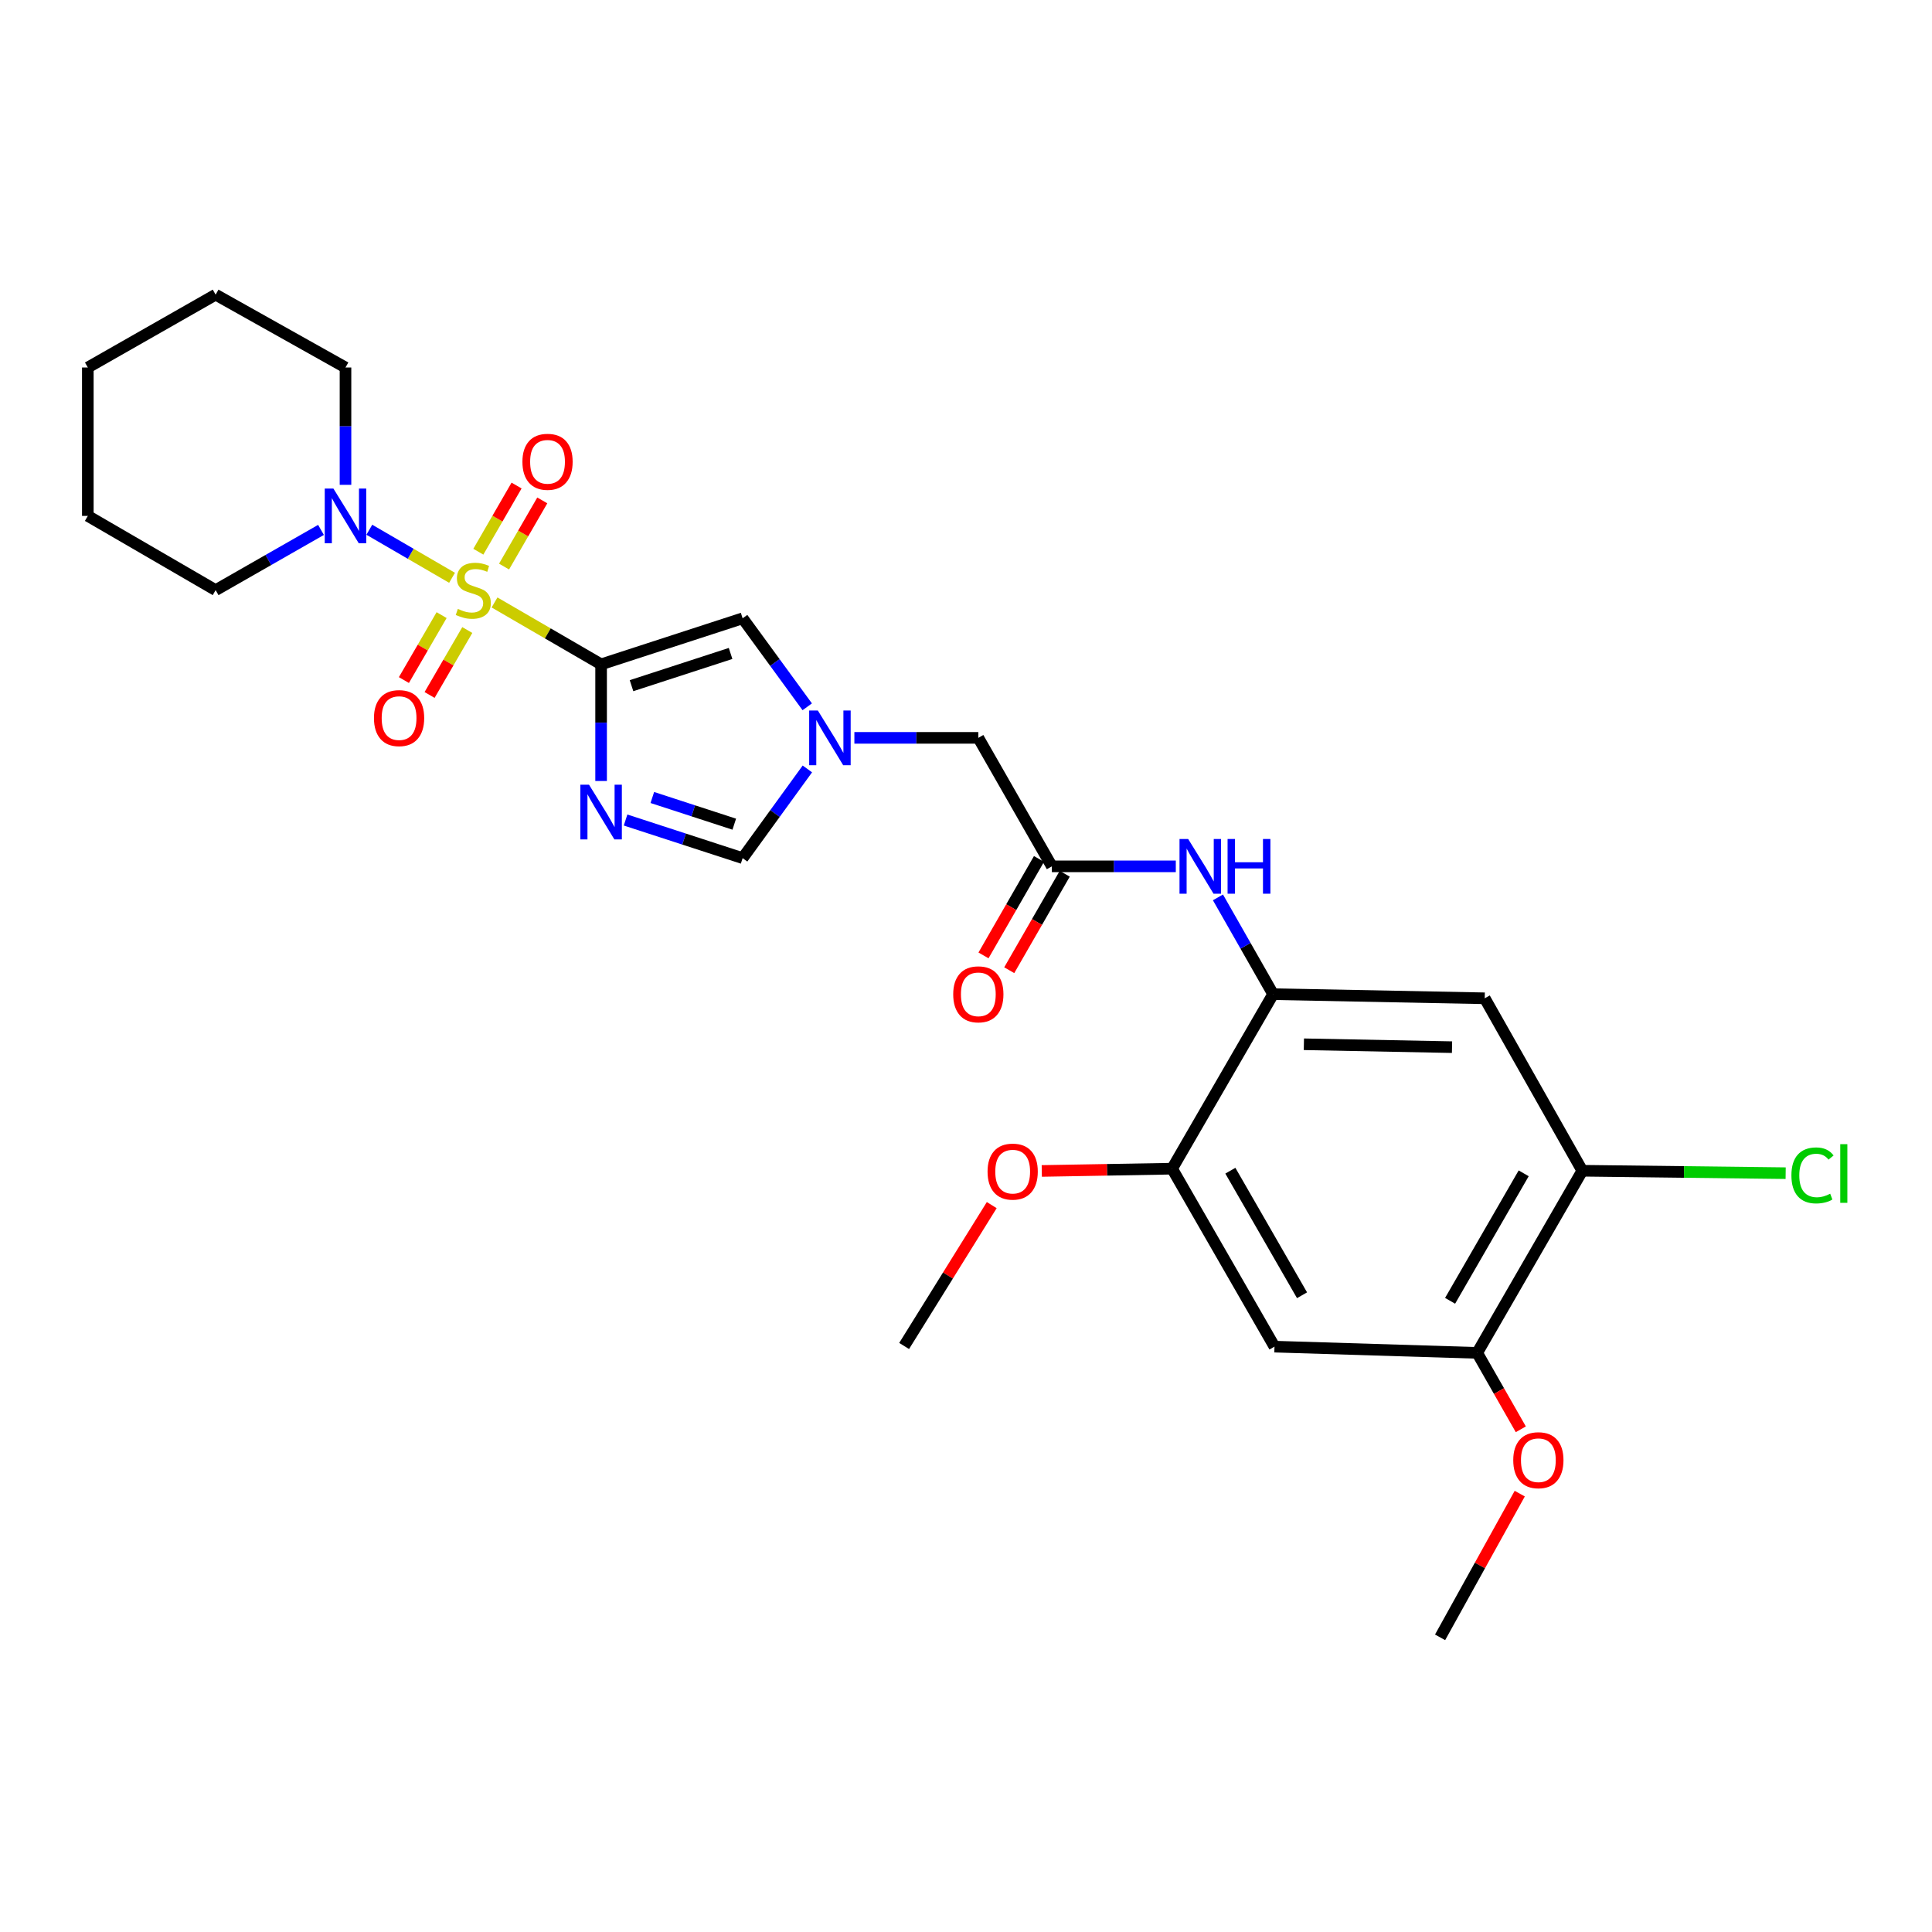 <?xml version='1.0' encoding='iso-8859-1'?>
<svg version='1.1' baseProfile='full'
              xmlns='http://www.w3.org/2000/svg'
                      xmlns:rdkit='http://www.rdkit.org/xml'
                      xmlns:xlink='http://www.w3.org/1999/xlink'
                  xml:space='preserve'
width='1000px' height='1000px' viewBox='0 0 1000 1000'>
<!-- END OF HEADER -->
<rect style='opacity:1.0;fill:#FFFFFF;stroke:none' width='1000' height='1000' x='0' y='0'> </rect>
<path class='bond-0' d='M 255.966,311.833 L 283.548,327.847' style='fill:none;fill-rule:evenodd;stroke:#CCCC00;stroke-width:6px;stroke-linecap:butt;stroke-linejoin:miter;stroke-opacity:1' />
<path class='bond-0' d='M 283.548,327.847 L 311.13,343.862' style='fill:none;fill-rule:evenodd;stroke:#000000;stroke-width:6px;stroke-linecap:butt;stroke-linejoin:miter;stroke-opacity:1' />
<path class='bond-3' d='M 233.981,299.066 L 212.571,286.631' style='fill:none;fill-rule:evenodd;stroke:#CCCC00;stroke-width:6px;stroke-linecap:butt;stroke-linejoin:miter;stroke-opacity:1' />
<path class='bond-3' d='M 212.571,286.631 L 191.161,274.195' style='fill:none;fill-rule:evenodd;stroke:#0000FF;stroke-width:6px;stroke-linecap:butt;stroke-linejoin:miter;stroke-opacity:1' />
<path class='bond-14' d='M 228.577,318.384 L 218.818,335.193' style='fill:none;fill-rule:evenodd;stroke:#CCCC00;stroke-width:6px;stroke-linecap:butt;stroke-linejoin:miter;stroke-opacity:1' />
<path class='bond-14' d='M 218.818,335.193 L 209.059,352.001' style='fill:none;fill-rule:evenodd;stroke:#FF0000;stroke-width:6px;stroke-linecap:butt;stroke-linejoin:miter;stroke-opacity:1' />
<path class='bond-14' d='M 241.871,326.102 L 232.111,342.911' style='fill:none;fill-rule:evenodd;stroke:#CCCC00;stroke-width:6px;stroke-linecap:butt;stroke-linejoin:miter;stroke-opacity:1' />
<path class='bond-14' d='M 232.111,342.911 L 222.352,359.719' style='fill:none;fill-rule:evenodd;stroke:#FF0000;stroke-width:6px;stroke-linecap:butt;stroke-linejoin:miter;stroke-opacity:1' />
<path class='bond-15' d='M 260.897,293.256 L 270.792,276.131' style='fill:none;fill-rule:evenodd;stroke:#CCCC00;stroke-width:6px;stroke-linecap:butt;stroke-linejoin:miter;stroke-opacity:1' />
<path class='bond-15' d='M 270.792,276.131 L 280.686,259.007' style='fill:none;fill-rule:evenodd;stroke:#FF0000;stroke-width:6px;stroke-linecap:butt;stroke-linejoin:miter;stroke-opacity:1' />
<path class='bond-15' d='M 247.587,285.565 L 257.482,268.441' style='fill:none;fill-rule:evenodd;stroke:#CCCC00;stroke-width:6px;stroke-linecap:butt;stroke-linejoin:miter;stroke-opacity:1' />
<path class='bond-15' d='M 257.482,268.441 L 267.377,251.316' style='fill:none;fill-rule:evenodd;stroke:#FF0000;stroke-width:6px;stroke-linecap:butt;stroke-linejoin:miter;stroke-opacity:1' />
<path class='bond-1' d='M 311.13,343.862 L 311.13,374.054' style='fill:none;fill-rule:evenodd;stroke:#000000;stroke-width:6px;stroke-linecap:butt;stroke-linejoin:miter;stroke-opacity:1' />
<path class='bond-1' d='M 311.13,374.054 L 311.13,404.246' style='fill:none;fill-rule:evenodd;stroke:#0000FF;stroke-width:6px;stroke-linecap:butt;stroke-linejoin:miter;stroke-opacity:1' />
<path class='bond-2' d='M 311.13,343.862 L 384.383,320.036' style='fill:none;fill-rule:evenodd;stroke:#000000;stroke-width:6px;stroke-linecap:butt;stroke-linejoin:miter;stroke-opacity:1' />
<path class='bond-2' d='M 326.872,354.906 L 378.149,338.228' style='fill:none;fill-rule:evenodd;stroke:#000000;stroke-width:6px;stroke-linecap:butt;stroke-linejoin:miter;stroke-opacity:1' />
<path class='bond-5' d='M 323.796,424.441 L 354.09,434.305' style='fill:none;fill-rule:evenodd;stroke:#0000FF;stroke-width:6px;stroke-linecap:butt;stroke-linejoin:miter;stroke-opacity:1' />
<path class='bond-5' d='M 354.09,434.305 L 384.383,444.168' style='fill:none;fill-rule:evenodd;stroke:#000000;stroke-width:6px;stroke-linecap:butt;stroke-linejoin:miter;stroke-opacity:1' />
<path class='bond-5' d='M 337.643,412.784 L 358.849,419.688' style='fill:none;fill-rule:evenodd;stroke:#0000FF;stroke-width:6px;stroke-linecap:butt;stroke-linejoin:miter;stroke-opacity:1' />
<path class='bond-5' d='M 358.849,419.688 L 380.054,426.593' style='fill:none;fill-rule:evenodd;stroke:#000000;stroke-width:6px;stroke-linecap:butt;stroke-linejoin:miter;stroke-opacity:1' />
<path class='bond-4' d='M 384.383,320.036 L 401.105,342.938' style='fill:none;fill-rule:evenodd;stroke:#000000;stroke-width:6px;stroke-linecap:butt;stroke-linejoin:miter;stroke-opacity:1' />
<path class='bond-4' d='M 401.105,342.938 L 417.828,365.839' style='fill:none;fill-rule:evenodd;stroke:#0000FF;stroke-width:6px;stroke-linecap:butt;stroke-linejoin:miter;stroke-opacity:1' />
<path class='bond-21' d='M 166.151,274.276 L 138.881,289.863' style='fill:none;fill-rule:evenodd;stroke:#0000FF;stroke-width:6px;stroke-linecap:butt;stroke-linejoin:miter;stroke-opacity:1' />
<path class='bond-21' d='M 138.881,289.863 L 111.611,305.451' style='fill:none;fill-rule:evenodd;stroke:#000000;stroke-width:6px;stroke-linecap:butt;stroke-linejoin:miter;stroke-opacity:1' />
<path class='bond-22' d='M 178.826,250.951 L 178.826,220.584' style='fill:none;fill-rule:evenodd;stroke:#0000FF;stroke-width:6px;stroke-linecap:butt;stroke-linejoin:miter;stroke-opacity:1' />
<path class='bond-22' d='M 178.826,220.584 L 178.826,190.217' style='fill:none;fill-rule:evenodd;stroke:#000000;stroke-width:6px;stroke-linecap:butt;stroke-linejoin:miter;stroke-opacity:1' />
<path class='bond-16' d='M 442.226,381.914 L 474.303,381.914' style='fill:none;fill-rule:evenodd;stroke:#0000FF;stroke-width:6px;stroke-linecap:butt;stroke-linejoin:miter;stroke-opacity:1' />
<path class='bond-16' d='M 474.303,381.914 L 506.38,381.914' style='fill:none;fill-rule:evenodd;stroke:#000000;stroke-width:6px;stroke-linecap:butt;stroke-linejoin:miter;stroke-opacity:1' />
<path class='bond-28' d='M 417.893,397.997 L 401.138,421.083' style='fill:none;fill-rule:evenodd;stroke:#0000FF;stroke-width:6px;stroke-linecap:butt;stroke-linejoin:miter;stroke-opacity:1' />
<path class='bond-28' d='M 401.138,421.083 L 384.383,444.168' style='fill:none;fill-rule:evenodd;stroke:#000000;stroke-width:6px;stroke-linecap:butt;stroke-linejoin:miter;stroke-opacity:1' />
<path class='bond-6' d='M 658.957,514.577 L 644.683,489.531' style='fill:none;fill-rule:evenodd;stroke:#000000;stroke-width:6px;stroke-linecap:butt;stroke-linejoin:miter;stroke-opacity:1' />
<path class='bond-6' d='M 644.683,489.531 L 630.409,464.484' style='fill:none;fill-rule:evenodd;stroke:#0000FF;stroke-width:6px;stroke-linecap:butt;stroke-linejoin:miter;stroke-opacity:1' />
<path class='bond-7' d='M 658.957,514.577 L 768.494,516.712' style='fill:none;fill-rule:evenodd;stroke:#000000;stroke-width:6px;stroke-linecap:butt;stroke-linejoin:miter;stroke-opacity:1' />
<path class='bond-7' d='M 674.888,540.511 L 751.565,542.006' style='fill:none;fill-rule:evenodd;stroke:#000000;stroke-width:6px;stroke-linecap:butt;stroke-linejoin:miter;stroke-opacity:1' />
<path class='bond-11' d='M 658.957,514.577 L 606.677,604.909' style='fill:none;fill-rule:evenodd;stroke:#000000;stroke-width:6px;stroke-linecap:butt;stroke-linejoin:miter;stroke-opacity:1' />
<path class='bond-12' d='M 768.494,516.712 L 819.006,605.976' style='fill:none;fill-rule:evenodd;stroke:#000000;stroke-width:6px;stroke-linecap:butt;stroke-linejoin:miter;stroke-opacity:1' />
<path class='bond-8' d='M 608.594,448.421 L 576.517,448.421' style='fill:none;fill-rule:evenodd;stroke:#0000FF;stroke-width:6px;stroke-linecap:butt;stroke-linejoin:miter;stroke-opacity:1' />
<path class='bond-8' d='M 576.517,448.421 L 544.441,448.421' style='fill:none;fill-rule:evenodd;stroke:#000000;stroke-width:6px;stroke-linecap:butt;stroke-linejoin:miter;stroke-opacity:1' />
<path class='bond-9' d='M 659.674,697.017 L 606.677,604.909' style='fill:none;fill-rule:evenodd;stroke:#000000;stroke-width:6px;stroke-linecap:butt;stroke-linejoin:miter;stroke-opacity:1' />
<path class='bond-9' d='M 673.93,670.424 L 636.832,605.949' style='fill:none;fill-rule:evenodd;stroke:#000000;stroke-width:6px;stroke-linecap:butt;stroke-linejoin:miter;stroke-opacity:1' />
<path class='bond-13' d='M 659.674,697.017 L 764.592,700.245' style='fill:none;fill-rule:evenodd;stroke:#000000;stroke-width:6px;stroke-linecap:butt;stroke-linejoin:miter;stroke-opacity:1' />
<path class='bond-10' d='M 544.441,448.421 L 506.38,381.914' style='fill:none;fill-rule:evenodd;stroke:#000000;stroke-width:6px;stroke-linecap:butt;stroke-linejoin:miter;stroke-opacity:1' />
<path class='bond-17' d='M 537.779,444.588 L 523.417,469.552' style='fill:none;fill-rule:evenodd;stroke:#000000;stroke-width:6px;stroke-linecap:butt;stroke-linejoin:miter;stroke-opacity:1' />
<path class='bond-17' d='M 523.417,469.552 L 509.054,494.516' style='fill:none;fill-rule:evenodd;stroke:#FF0000;stroke-width:6px;stroke-linecap:butt;stroke-linejoin:miter;stroke-opacity:1' />
<path class='bond-17' d='M 551.103,452.253 L 536.74,477.218' style='fill:none;fill-rule:evenodd;stroke:#000000;stroke-width:6px;stroke-linecap:butt;stroke-linejoin:miter;stroke-opacity:1' />
<path class='bond-17' d='M 536.74,477.218 L 522.378,502.182' style='fill:none;fill-rule:evenodd;stroke:#FF0000;stroke-width:6px;stroke-linecap:butt;stroke-linejoin:miter;stroke-opacity:1' />
<path class='bond-19' d='M 606.677,604.909 L 572.95,605.495' style='fill:none;fill-rule:evenodd;stroke:#000000;stroke-width:6px;stroke-linecap:butt;stroke-linejoin:miter;stroke-opacity:1' />
<path class='bond-19' d='M 572.95,605.495 L 539.222,606.082' style='fill:none;fill-rule:evenodd;stroke:#FF0000;stroke-width:6px;stroke-linecap:butt;stroke-linejoin:miter;stroke-opacity:1' />
<path class='bond-18' d='M 819.006,605.976 L 871.629,606.606' style='fill:none;fill-rule:evenodd;stroke:#000000;stroke-width:6px;stroke-linecap:butt;stroke-linejoin:miter;stroke-opacity:1' />
<path class='bond-18' d='M 871.629,606.606 L 924.252,607.236' style='fill:none;fill-rule:evenodd;stroke:#00CC00;stroke-width:6px;stroke-linecap:butt;stroke-linejoin:miter;stroke-opacity:1' />
<path class='bond-30' d='M 819.006,605.976 L 764.592,700.245' style='fill:none;fill-rule:evenodd;stroke:#000000;stroke-width:6px;stroke-linecap:butt;stroke-linejoin:miter;stroke-opacity:1' />
<path class='bond-30' d='M 788.656,607.309 L 750.566,673.298' style='fill:none;fill-rule:evenodd;stroke:#000000;stroke-width:6px;stroke-linecap:butt;stroke-linejoin:miter;stroke-opacity:1' />
<path class='bond-20' d='M 764.592,700.245 L 775.881,720.023' style='fill:none;fill-rule:evenodd;stroke:#000000;stroke-width:6px;stroke-linecap:butt;stroke-linejoin:miter;stroke-opacity:1' />
<path class='bond-20' d='M 775.881,720.023 L 787.171,739.802' style='fill:none;fill-rule:evenodd;stroke:#FF0000;stroke-width:6px;stroke-linecap:butt;stroke-linejoin:miter;stroke-opacity:1' />
<path class='bond-24' d='M 513.325,623.763 L 490.651,660.219' style='fill:none;fill-rule:evenodd;stroke:#FF0000;stroke-width:6px;stroke-linecap:butt;stroke-linejoin:miter;stroke-opacity:1' />
<path class='bond-24' d='M 490.651,660.219 L 467.977,696.676' style='fill:none;fill-rule:evenodd;stroke:#000000;stroke-width:6px;stroke-linecap:butt;stroke-linejoin:miter;stroke-opacity:1' />
<path class='bond-23' d='M 786.62,773.102 L 766.003,810.293' style='fill:none;fill-rule:evenodd;stroke:#FF0000;stroke-width:6px;stroke-linecap:butt;stroke-linejoin:miter;stroke-opacity:1' />
<path class='bond-23' d='M 766.003,810.293 L 745.386,847.485' style='fill:none;fill-rule:evenodd;stroke:#000000;stroke-width:6px;stroke-linecap:butt;stroke-linejoin:miter;stroke-opacity:1' />
<path class='bond-25' d='M 111.611,305.451 L 45.455,267.031' style='fill:none;fill-rule:evenodd;stroke:#000000;stroke-width:6px;stroke-linecap:butt;stroke-linejoin:miter;stroke-opacity:1' />
<path class='bond-26' d='M 178.826,190.217 L 111.611,152.515' style='fill:none;fill-rule:evenodd;stroke:#000000;stroke-width:6px;stroke-linecap:butt;stroke-linejoin:miter;stroke-opacity:1' />
<path class='bond-29' d='M 45.455,267.031 L 45.455,190.217' style='fill:none;fill-rule:evenodd;stroke:#000000;stroke-width:6px;stroke-linecap:butt;stroke-linejoin:miter;stroke-opacity:1' />
<path class='bond-27' d='M 111.611,152.515 L 45.455,190.217' style='fill:none;fill-rule:evenodd;stroke:#000000;stroke-width:6px;stroke-linecap:butt;stroke-linejoin:miter;stroke-opacity:1' />
<path  class='atom-0' d='M 236.974 315.171
Q 237.294 315.291, 238.614 315.851
Q 239.934 316.411, 241.374 316.771
Q 242.854 317.091, 244.294 317.091
Q 246.974 317.091, 248.534 315.811
Q 250.094 314.491, 250.094 312.211
Q 250.094 310.651, 249.294 309.691
Q 248.534 308.731, 247.334 308.211
Q 246.134 307.691, 244.134 307.091
Q 241.614 306.331, 240.094 305.611
Q 238.614 304.891, 237.534 303.371
Q 236.494 301.851, 236.494 299.291
Q 236.494 295.731, 238.894 293.531
Q 241.334 291.331, 246.134 291.331
Q 249.414 291.331, 253.134 292.891
L 252.214 295.971
Q 248.814 294.571, 246.254 294.571
Q 243.494 294.571, 241.974 295.731
Q 240.454 296.851, 240.494 298.811
Q 240.494 300.331, 241.254 301.251
Q 242.054 302.171, 243.174 302.691
Q 244.334 303.211, 246.254 303.811
Q 248.814 304.611, 250.334 305.411
Q 251.854 306.211, 252.934 307.851
Q 254.054 309.451, 254.054 312.211
Q 254.054 316.131, 251.414 318.251
Q 248.814 320.331, 244.454 320.331
Q 241.934 320.331, 240.014 319.771
Q 238.134 319.251, 235.894 318.331
L 236.974 315.171
' fill='#CCCC00'/>
<path  class='atom-2' d='M 304.87 406.157
L 314.15 421.157
Q 315.07 422.637, 316.55 425.317
Q 318.03 427.997, 318.11 428.157
L 318.11 406.157
L 321.87 406.157
L 321.87 434.477
L 317.99 434.477
L 308.03 418.077
Q 306.87 416.157, 305.63 413.957
Q 304.43 411.757, 304.07 411.077
L 304.07 434.477
L 300.39 434.477
L 300.39 406.157
L 304.87 406.157
' fill='#0000FF'/>
<path  class='atom-4' d='M 172.566 252.871
L 181.846 267.871
Q 182.766 269.351, 184.246 272.031
Q 185.726 274.711, 185.806 274.871
L 185.806 252.871
L 189.566 252.871
L 189.566 281.191
L 185.686 281.191
L 175.726 264.791
Q 174.566 262.871, 173.326 260.671
Q 172.126 258.471, 171.766 257.791
L 171.766 281.191
L 168.086 281.191
L 168.086 252.871
L 172.566 252.871
' fill='#0000FF'/>
<path  class='atom-5' d='M 423.306 367.754
L 432.586 382.754
Q 433.506 384.234, 434.986 386.914
Q 436.466 389.594, 436.546 389.754
L 436.546 367.754
L 440.306 367.754
L 440.306 396.074
L 436.426 396.074
L 426.466 379.674
Q 425.306 377.754, 424.066 375.554
Q 422.866 373.354, 422.506 372.674
L 422.506 396.074
L 418.826 396.074
L 418.826 367.754
L 423.306 367.754
' fill='#0000FF'/>
<path  class='atom-9' d='M 614.994 434.261
L 624.274 449.261
Q 625.194 450.741, 626.674 453.421
Q 628.154 456.101, 628.234 456.261
L 628.234 434.261
L 631.994 434.261
L 631.994 462.581
L 628.114 462.581
L 618.154 446.181
Q 616.994 444.261, 615.754 442.061
Q 614.554 439.861, 614.194 439.181
L 614.194 462.581
L 610.514 462.581
L 610.514 434.261
L 614.994 434.261
' fill='#0000FF'/>
<path  class='atom-9' d='M 635.394 434.261
L 639.234 434.261
L 639.234 446.301
L 653.714 446.301
L 653.714 434.261
L 657.554 434.261
L 657.554 462.581
L 653.714 462.581
L 653.714 449.501
L 639.234 449.501
L 639.234 462.581
L 635.394 462.581
L 635.394 434.261
' fill='#0000FF'/>
<path  class='atom-15' d='M 193.563 371.687
Q 193.563 364.887, 196.923 361.087
Q 200.283 357.287, 206.563 357.287
Q 212.843 357.287, 216.203 361.087
Q 219.563 364.887, 219.563 371.687
Q 219.563 378.567, 216.163 382.487
Q 212.763 386.367, 206.563 386.367
Q 200.323 386.367, 196.923 382.487
Q 193.563 378.607, 193.563 371.687
M 206.563 383.167
Q 210.883 383.167, 213.203 380.287
Q 215.563 377.367, 215.563 371.687
Q 215.563 366.127, 213.203 363.327
Q 210.883 360.487, 206.563 360.487
Q 202.243 360.487, 199.883 363.287
Q 197.563 366.087, 197.563 371.687
Q 197.563 377.407, 199.883 380.287
Q 202.243 383.167, 206.563 383.167
' fill='#FF0000'/>
<path  class='atom-16' d='M 270.402 239.024
Q 270.402 232.224, 273.762 228.424
Q 277.122 224.624, 283.402 224.624
Q 289.682 224.624, 293.042 228.424
Q 296.402 232.224, 296.402 239.024
Q 296.402 245.904, 293.002 249.824
Q 289.602 253.704, 283.402 253.704
Q 277.162 253.704, 273.762 249.824
Q 270.402 245.944, 270.402 239.024
M 283.402 250.504
Q 287.722 250.504, 290.042 247.624
Q 292.402 244.704, 292.402 239.024
Q 292.402 233.464, 290.042 230.664
Q 287.722 227.824, 283.402 227.824
Q 279.082 227.824, 276.722 230.624
Q 274.402 233.424, 274.402 239.024
Q 274.402 244.744, 276.722 247.624
Q 279.082 250.504, 283.402 250.504
' fill='#FF0000'/>
<path  class='atom-18' d='M 493.38 514.657
Q 493.38 507.857, 496.74 504.057
Q 500.1 500.257, 506.38 500.257
Q 512.66 500.257, 516.02 504.057
Q 519.38 507.857, 519.38 514.657
Q 519.38 521.537, 515.98 525.457
Q 512.58 529.337, 506.38 529.337
Q 500.14 529.337, 496.74 525.457
Q 493.38 521.577, 493.38 514.657
M 506.38 526.137
Q 510.7 526.137, 513.02 523.257
Q 515.38 520.337, 515.38 514.657
Q 515.38 509.097, 513.02 506.297
Q 510.7 503.457, 506.38 503.457
Q 502.06 503.457, 499.7 506.257
Q 497.38 509.057, 497.38 514.657
Q 497.38 520.377, 499.7 523.257
Q 502.06 526.137, 506.38 526.137
' fill='#FF0000'/>
<path  class='atom-19' d='M 927.231 608.383
Q 927.231 601.343, 930.511 597.663
Q 933.831 593.943, 940.111 593.943
Q 945.951 593.943, 949.071 598.063
L 946.431 600.223
Q 944.151 597.223, 940.111 597.223
Q 935.831 597.223, 933.551 600.103
Q 931.311 602.943, 931.311 608.383
Q 931.311 613.983, 933.631 616.863
Q 935.991 619.743, 940.551 619.743
Q 943.671 619.743, 947.311 617.863
L 948.431 620.863
Q 946.951 621.823, 944.711 622.383
Q 942.471 622.943, 939.991 622.943
Q 933.831 622.943, 930.511 619.183
Q 927.231 615.423, 927.231 608.383
' fill='#00CC00'/>
<path  class='atom-19' d='M 952.511 592.223
L 956.191 592.223
L 956.191 622.583
L 952.511 622.583
L 952.511 592.223
' fill='#00CC00'/>
<path  class='atom-20' d='M 511.159 606.424
Q 511.159 599.624, 514.519 595.824
Q 517.879 592.024, 524.159 592.024
Q 530.439 592.024, 533.799 595.824
Q 537.159 599.624, 537.159 606.424
Q 537.159 613.304, 533.759 617.224
Q 530.359 621.104, 524.159 621.104
Q 517.919 621.104, 514.519 617.224
Q 511.159 613.344, 511.159 606.424
M 524.159 617.904
Q 528.479 617.904, 530.799 615.024
Q 533.159 612.104, 533.159 606.424
Q 533.159 600.864, 530.799 598.064
Q 528.479 595.224, 524.159 595.224
Q 519.839 595.224, 517.479 598.024
Q 515.159 600.824, 515.159 606.424
Q 515.159 612.144, 517.479 615.024
Q 519.839 617.904, 524.159 617.904
' fill='#FF0000'/>
<path  class='atom-21' d='M 783.257 755.798
Q 783.257 748.998, 786.617 745.198
Q 789.977 741.398, 796.257 741.398
Q 802.537 741.398, 805.897 745.198
Q 809.257 748.998, 809.257 755.798
Q 809.257 762.678, 805.857 766.598
Q 802.457 770.478, 796.257 770.478
Q 790.017 770.478, 786.617 766.598
Q 783.257 762.718, 783.257 755.798
M 796.257 767.278
Q 800.577 767.278, 802.897 764.398
Q 805.257 761.478, 805.257 755.798
Q 805.257 750.238, 802.897 747.438
Q 800.577 744.598, 796.257 744.598
Q 791.937 744.598, 789.577 747.398
Q 787.257 750.198, 787.257 755.798
Q 787.257 761.518, 789.577 764.398
Q 791.937 767.278, 796.257 767.278
' fill='#FF0000'/>
</svg>
